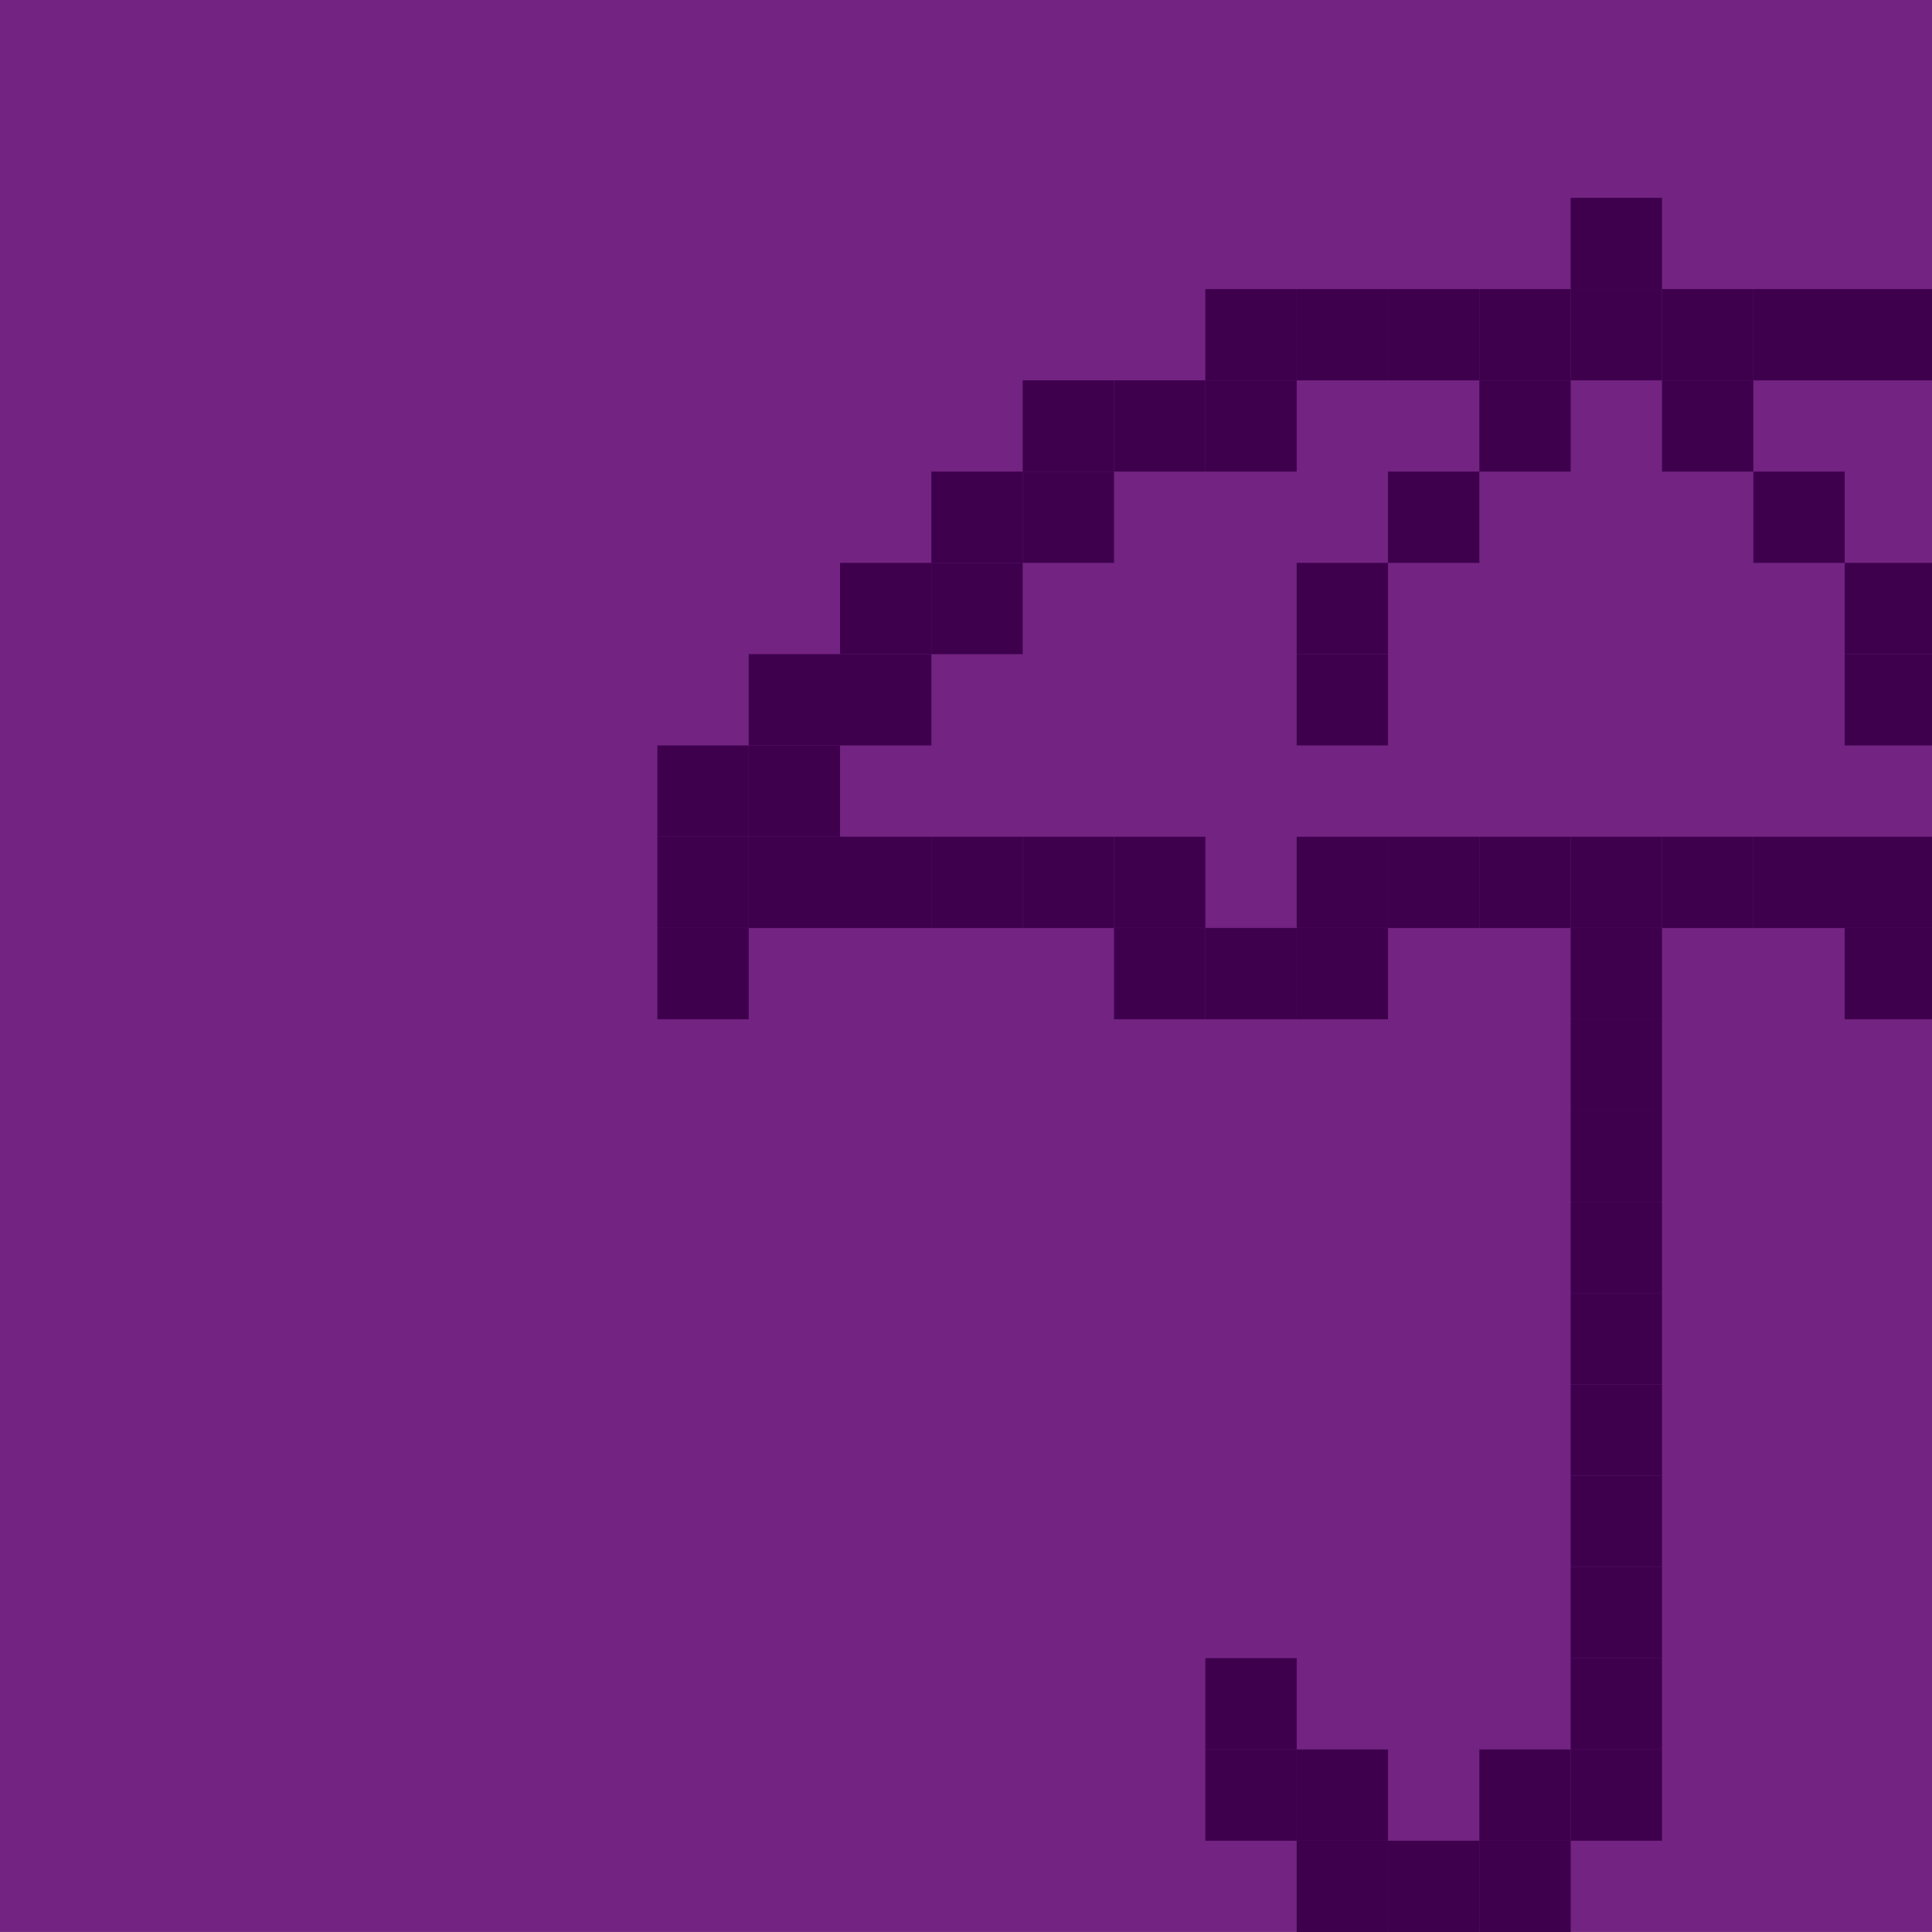<?xml version="1.0" encoding="UTF-8"?>
<svg xmlns="http://www.w3.org/2000/svg" width="620" height="620" viewBox="0 0 620 620">
  <rect x="0" width="619.999" height="619.986" fill="#732382"/>
  <rect x="504.048" y="63.475" width="29.31" height="29.291" fill="#3e004d"/>
  <rect x="533.358" y="92.768" width="29.31" height="29.29" fill="#3e004d"/>
  <rect x="533.358" y="122.056" width="29.31" height="29.291" fill="#3e004d"/>
  <rect x="562.667" y="151.348" width="29.31" height="29.291" fill="#3e004d"/>
  <rect x="591.977" y="180.639" width="28.023" height="29.291" fill="#3e004d"/>
  <rect x="591.977" y="209.931" width="28.023" height="29.29" fill="#3e004d"/>
  <rect x="504.048" y="92.768" width="29.31" height="29.29" fill="#3e004d"/>
  <rect x="562.667" y="92.768" width="29.31" height="29.29" fill="#3e004d"/>
  <rect x="591.977" y="92.768" width="28.023" height="29.291" fill="#3e004d"/>
  <rect x="591.977" y="268.51" width="28.023" height="29.291" fill="#3e004d"/>
  <rect x="591.977" y="297.804" width="28.023" height="29.29" fill="#3e004d"/>
  <rect x="504.048" y="268.512" width="29.31" height="29.29" fill="#3e004d"/>
  <rect x="504.048" y="297.801" width="29.31" height="29.291" fill="#3e004d"/>
  <rect x="504.048" y="327.092" width="29.31" height="29.291" fill="#3e004d"/>
  <rect x="504.048" y="356.383" width="29.31" height="29.29" fill="#3e004d"/>
  <rect x="504.048" y="385.673" width="29.31" height="29.291" fill="#3e004d"/>
  <rect x="504.048" y="414.964" width="29.31" height="29.291" fill="#3e004d"/>
  <rect x="504.048" y="444.254" width="29.31" height="29.291" fill="#3e004d"/>
  <rect x="504.048" y="473.546" width="29.31" height="29.291" fill="#3e004d"/>
  <rect x="504.048" y="502.836" width="29.31" height="29.291" fill="#3e004d"/>
  <rect x="504.048" y="532.127" width="29.31" height="29.291" fill="#3e004d"/>
  <rect x="504.048" y="561.417" width="29.31" height="29.291" fill="#3e004d"/>
  <rect x="474.74" y="590.709" width="29.309" height="29.291" fill="#3e004d"/>
  <rect x="474.74" y="561.417" width="29.309" height="29.291" fill="#3e004d"/>
  <rect x="445.431" y="590.709" width="29.309" height="29.291" fill="#3e004d"/>
  <rect x="416.121" y="590.709" width="29.31" height="29.291" fill="#3e004d"/>
  <rect x="386.811" y="561.417" width="29.31" height="29.291" fill="#3e004d"/>
  <rect x="416.121" y="561.417" width="29.31" height="29.291" fill="#3e004d"/>
  <rect x="386.811" y="532.127" width="29.31" height="29.291" fill="#3e004d"/>
  <rect x="533.358" y="268.512" width="29.31" height="29.29" fill="#3e004d"/>
  <rect x="562.667" y="268.512" width="29.31" height="29.29" fill="#3e004d"/>
  <rect x="474.741" y="92.768" width="29.309" height="29.29" fill="#3e004d"/>
  <rect x="445.431" y="92.768" width="29.31" height="29.29" fill="#3e004d"/>
  <rect x="416.121" y="92.768" width="29.31" height="29.29" fill="#3e004d"/>
  <rect x="386.812" y="92.768" width="29.31" height="29.29" fill="#3e004d"/>
  <rect x="386.812" y="122.056" width="29.31" height="29.291" fill="#3e004d"/>
  <rect x="474.741" y="122.056" width="29.309" height="29.291" fill="#3e004d"/>
  <rect x="445.431" y="151.348" width="29.31" height="29.291" fill="#3e004d"/>
  <rect x="416.121" y="180.639" width="29.31" height="29.29" fill="#3e004d"/>
  <rect x="416.121" y="209.929" width="29.31" height="29.291" fill="#3e004d"/>
  <rect x="357.502" y="122.056" width="29.31" height="29.291" fill="#3e004d"/>
  <rect x="328.195" y="122.056" width="29.31" height="29.291" fill="#3e004d"/>
  <rect x="328.195" y="151.348" width="29.31" height="29.291" fill="#3e004d"/>
  <rect x="298.885" y="151.348" width="29.31" height="29.291" fill="#3e004d"/>
  <rect x="298.885" y="180.639" width="29.31" height="29.29" fill="#3e004d"/>
  <rect x="269.575" y="180.639" width="29.31" height="29.29" fill="#3e004d"/>
  <rect x="269.575" y="209.929" width="29.31" height="29.291" fill="#3e004d"/>
  <rect x="240.267" y="209.929" width="29.31" height="29.291" fill="#3e004d"/>
  <rect x="240.267" y="239.22" width="29.31" height="29.291" fill="#3e004d"/>
  <rect x="210.958" y="239.22" width="29.31" height="29.291" fill="#3e004d"/>
  <rect x="240.267" y="268.512" width="29.31" height="29.29" fill="#3e004d"/>
  <rect x="210.958" y="268.512" width="29.31" height="29.29" fill="#3e004d"/>
  <rect x="328.195" y="268.512" width="29.31" height="29.29" fill="#3e004d"/>
  <rect x="298.885" y="268.512" width="29.31" height="29.29" fill="#3e004d"/>
  <rect x="269.575" y="268.512" width="29.31" height="29.29" fill="#3e004d"/>
  <rect x="416.121" y="268.512" width="29.31" height="29.29" fill="#3e004d"/>
  <rect x="357.502" y="268.512" width="29.31" height="29.29" fill="#3e004d"/>
  <rect x="416.121" y="297.801" width="29.31" height="29.291" fill="#3e004d"/>
  <rect x="386.812" y="297.801" width="29.31" height="29.291" fill="#3e004d"/>
  <rect x="357.502" y="297.801" width="29.31" height="29.291" fill="#3e004d"/>
  <rect x="474.741" y="268.512" width="29.309" height="29.29" fill="#3e004d"/>
  <rect x="445.431" y="268.512" width="29.31" height="29.29" fill="#3e004d"/>
  <rect x="210.958" y="297.801" width="29.31" height="29.291" fill="#3e004d"/>
</svg>